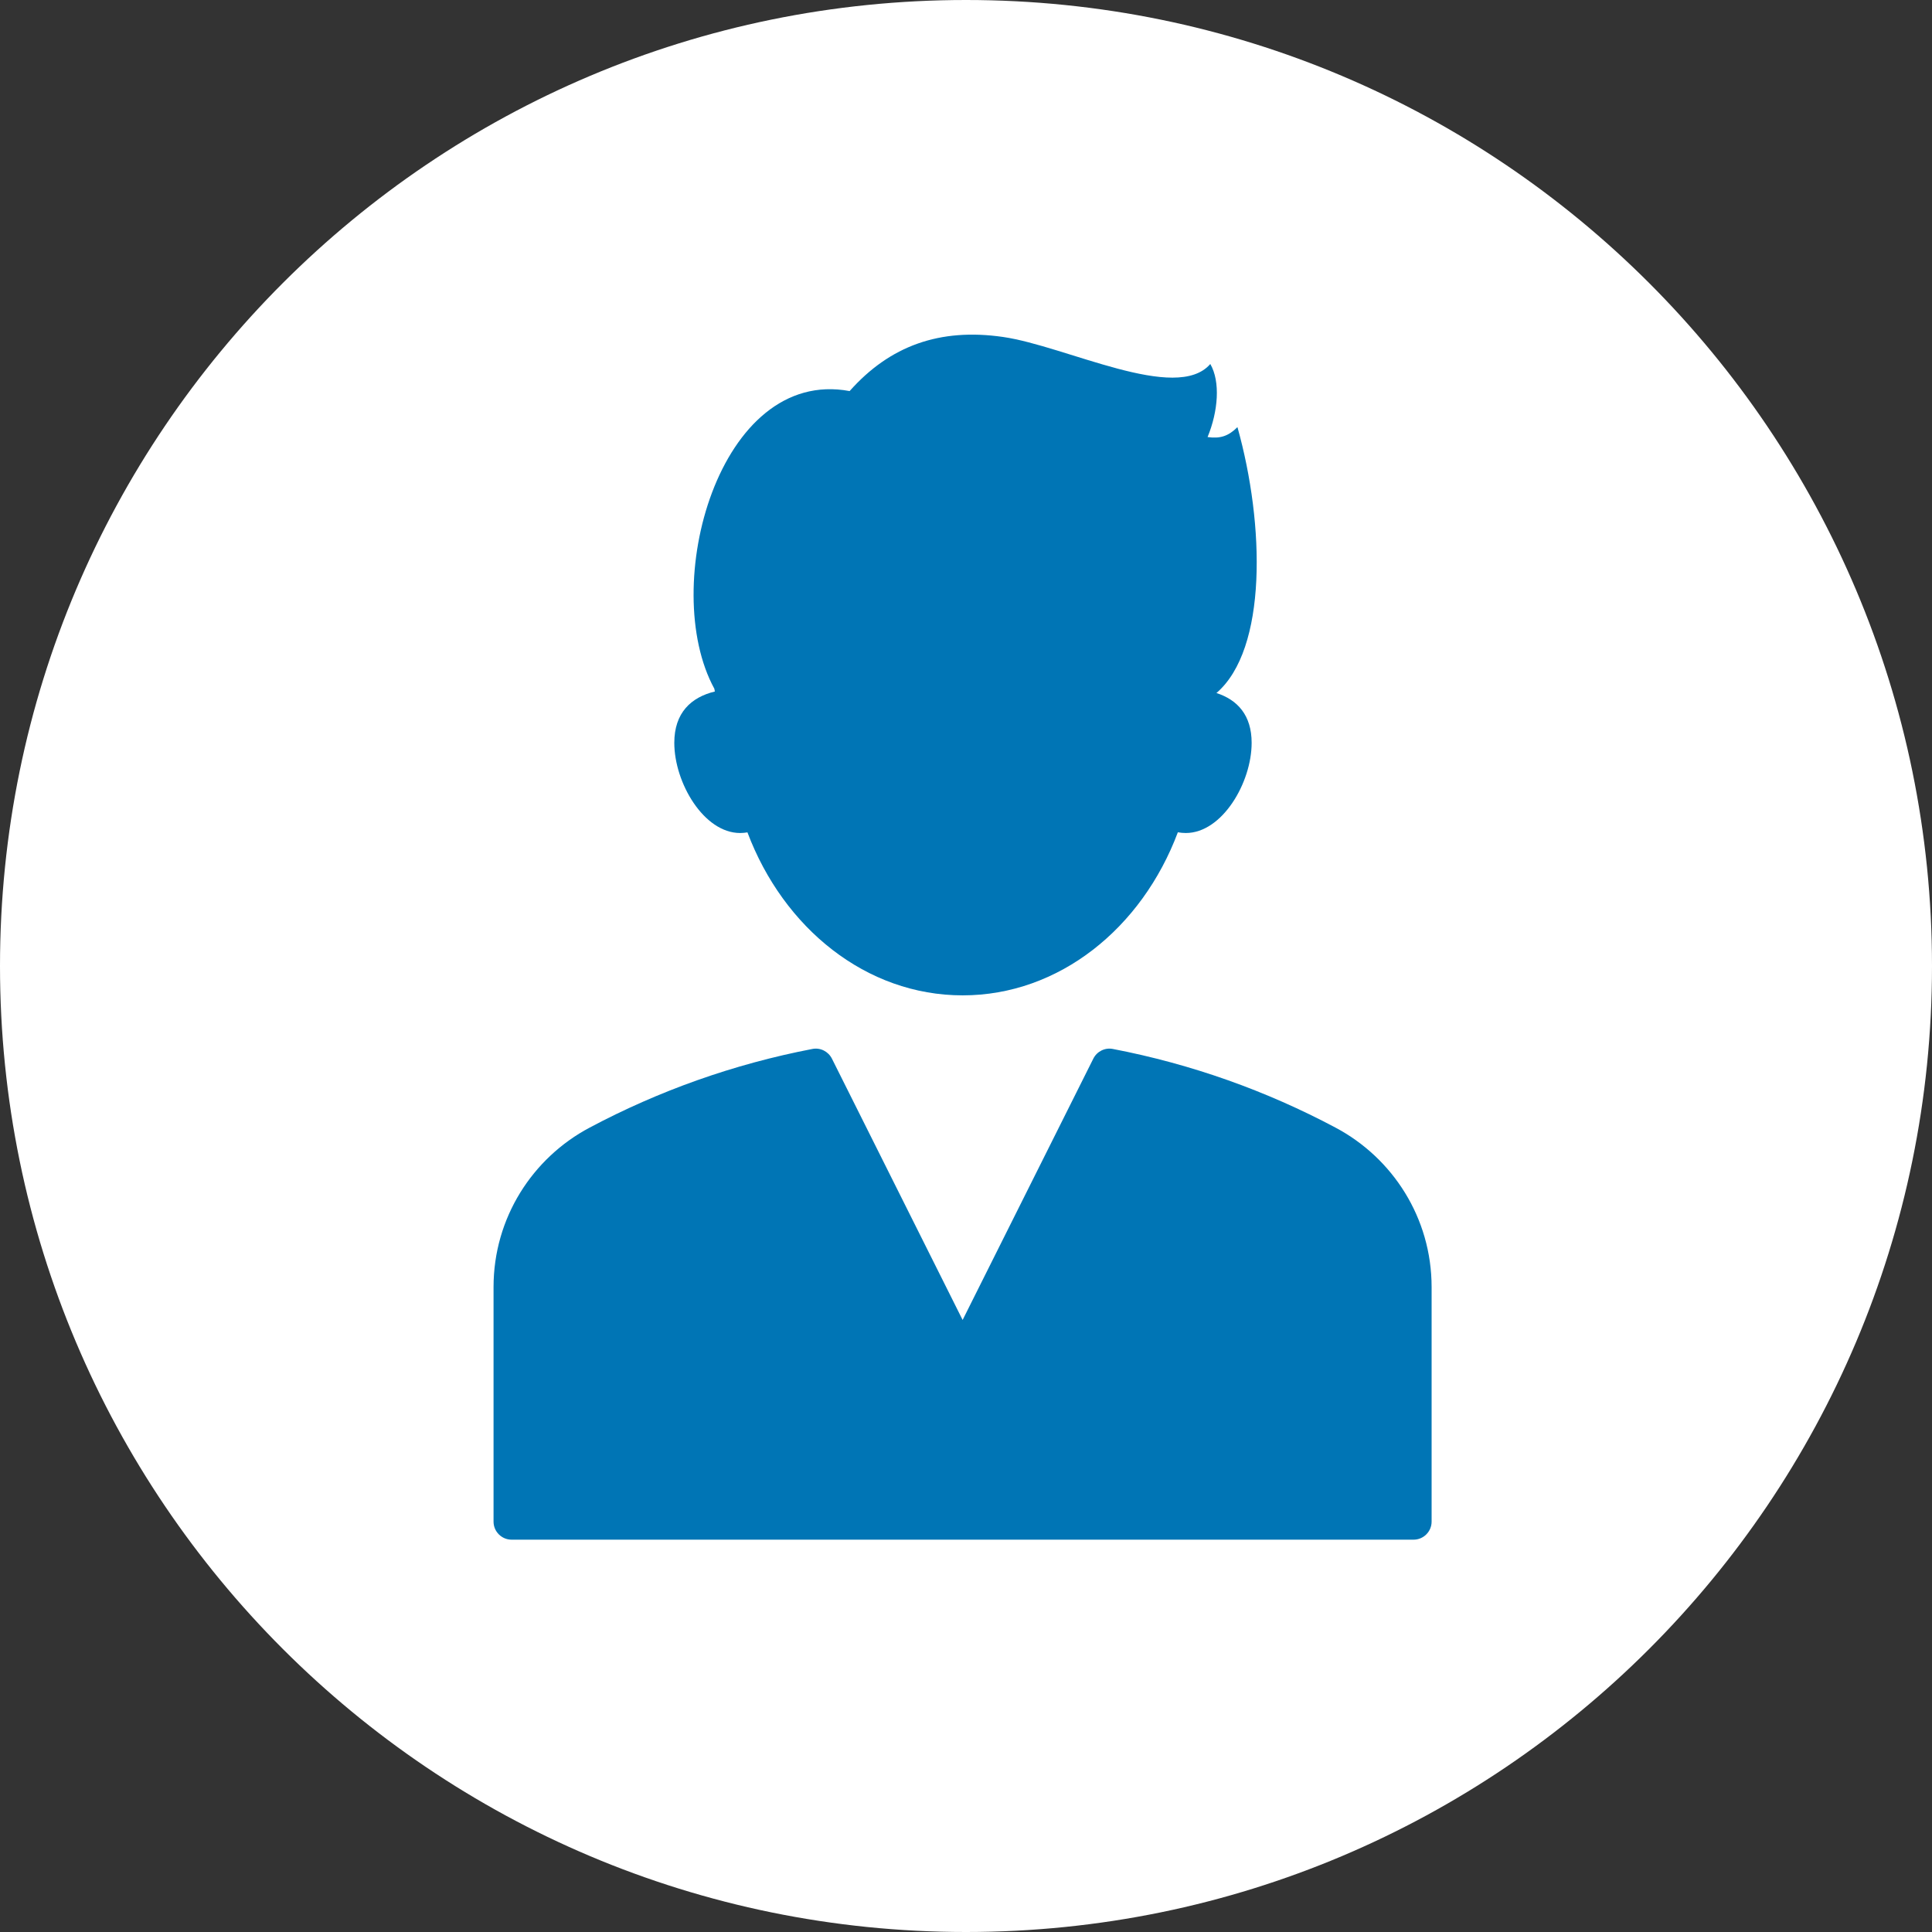 <svg fill="none" height="72" viewBox="0 0 72 72" width="72" xmlns="http://www.w3.org/2000/svg"><rect x="0" y="0" width="72" height="72" fill="#333333" stroke="none"/><path d="m50.014 42.105c-2.591-1.38-5.404-2.389-8.366-2.955-.296-.056-.596.094-.731.364l-4.912 9.818-4.909-9.818c-.135-.27-.435-.424-.731-.364-2.962.57-5.779 1.575-8.37 2.959-2.149 1.136-3.611 3.394-3.611 5.992v8.812c0 .375.304.679.679.679h33.892c.375 0 .679-.304.679-.679v-8.812c0-2.599-1.466-4.856-3.611-5.992z" fill="#0075b5"/><path d="m45.54 25.774c1.913-1.643 1.819-6.319.791-9.99-.338.338-.652.443-1.121.375.398-.964.487-2.078.101-2.745-1.275 1.478-5.419-.675-7.793-1.016-2.374-.341-4.249.326-5.76 2.033-4.912-.915-7.178 7.35-5.085 11.182l.019.105c-.896.217-1.526.799-1.526 1.931 0 1.496 1.106 3.39 2.471 3.39.094 0 .184-.007.274-.022 1.354 3.604 4.466 6.124 8.085 6.124 3.619 0 6.731-2.524 8.089-6.128.098.015.195.026.296.026 1.365 0 2.471-1.89 2.471-3.39 0-1.039-.536-1.616-1.32-1.871z" fill="#0075b5"/><path d="m36 72c19.882 0 36-16.118 36-36s-16.118-36-36-36-36 16.118-36 36 16.118 36 36 36z" fill="#fff"/><path d="m52.674 57.379c.37 0 .672-.302.672-.672v-8.742c0-2.578-1.452-4.813-3.583-5.943-4.161-2.215-8.89-3.465-13.899-3.465s-9.737 1.25-13.899 3.465c-2.131 1.129-3.583 3.365-3.583 5.943v8.742c0 .37.302.672.672.672h33.615z" fill="#fff"/><g fill="#0075b5"><path d="m49.769 42.022c-2.571-1.368-5.361-2.366-8.299-2.931-.296-.057-.592.094-.726.363l-4.87 9.737-4.87-9.737c-.135-.269-.43-.42-.726-.363-2.938.565-5.731 1.563-8.302 2.931-2.131 1.129-3.583 3.365-3.583 5.943v8.742c0 .37.302.672.672.672h33.615c.37 0 .672-.302.672-.672v-8.742c0-2.578-1.452-4.813-3.583-5.943z"/><path d="m45.333 25.827c1.896-1.627 1.805-6.265.783-9.909-.336.336-.645.437-1.113.37.393-.955.484-2.06.101-2.723-1.264 1.466-5.375-.669-7.727-1.008-2.353-.339-4.212.326-5.714 2.017-4.87-.908-7.119 7.287-5.042 11.092l.02.104c-.887.215-1.512.793-1.512 1.913 0 1.486 1.099 3.361 2.454 3.361.094 0 .185-.01.272-.024 1.345 3.573 4.427 6.074 8.02 6.074 3.593 0 6.679-2.501 8.02-6.077.097.017.195.027.296.027 1.355 0 2.454-1.875 2.454-3.361 0-1.032-.531-1.603-1.308-1.855z"/></g></svg>